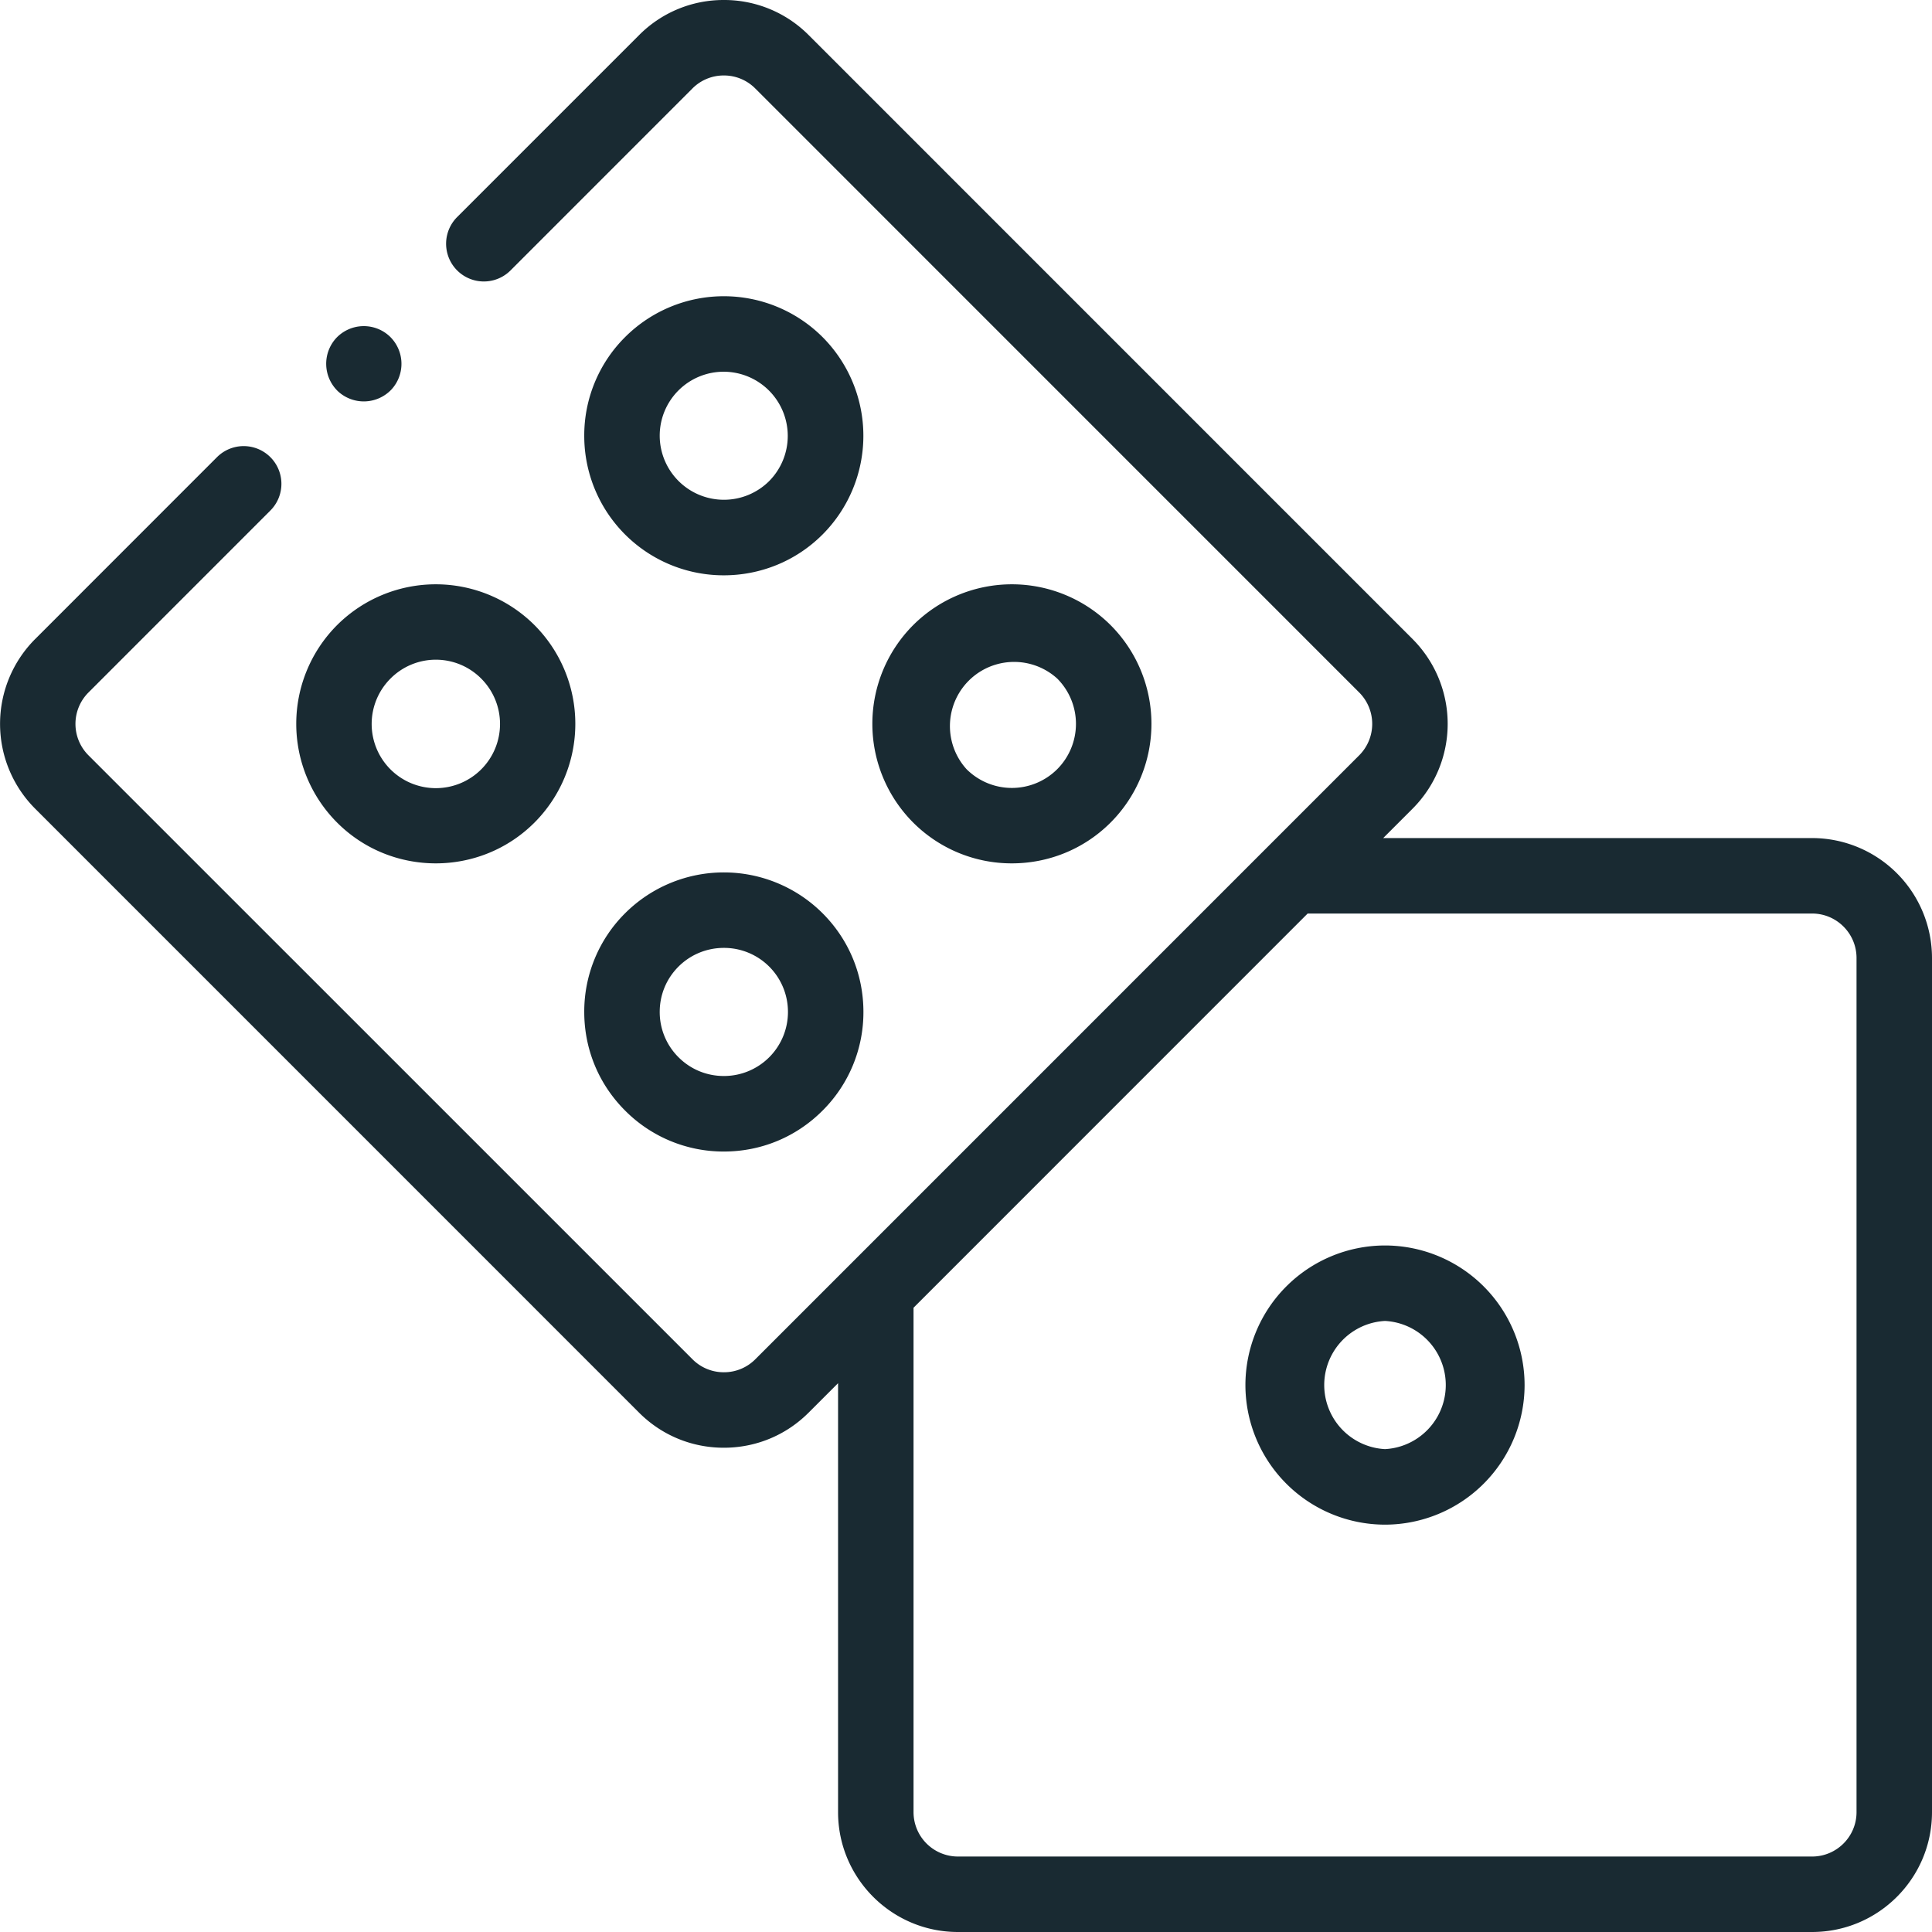 <svg width="32" height="32" fill="none" xmlns="http://www.w3.org/2000/svg"><g clip-path="url(#a)" fill="#192A32"><path d="M30.014 13.881H22.91l.488-.488a1.988 1.988 0 0 0 0-2.807L13.393.58A1.973 1.973 0 0 0 11.989 0a1.97 1.97 0 0 0-1.404.582L7.572 3.595a.625.625 0 0 0 .884.884l3.013-3.014a.73.73 0 0 1 .52-.215.73.73 0 0 1 .52.215L22.513 11.47a.736.736 0 0 1 0 1.04L12.51 22.514a.73.73 0 0 1-.52.215.73.73 0 0 1-.52-.215L1.465 12.51a.736.736 0 0 1 0-1.04l3.013-3.014a.625.625 0 0 0-.884-.884L.581 10.586a1.988 1.988 0 0 0 0 2.807l10.004 10.005c.375.375.874.581 1.404.581.53 0 1.029-.206 1.404-.581l.488-.488v7.105c0 1.094.89 1.985 1.985 1.985h14.148C31.11 32 32 31.11 32 30.015V15.867a1.988 1.988 0 0 0-1.986-1.986Zm.736 16.134c0 .405-.33.735-.736.735H15.866a.736.736 0 0 1-.735-.735V21.66l6.528-6.529h8.355c.406 0 .736.33.736.736v14.148Z"/><path d="M22.94 20.629a2.314 2.314 0 0 0-2.312 2.312 2.315 2.315 0 0 0 2.312 2.312 2.315 2.315 0 0 0 2.312-2.312 2.314 2.314 0 0 0-2.312-2.312Zm0 3.373a1.063 1.063 0 0 1 0-2.123 1.063 1.063 0 0 1 0 2.123ZM7.218 14.3c.592 0 1.184-.225 1.635-.676a2.315 2.315 0 0 0 0-3.27 2.315 2.315 0 0 0-3.27 0 2.315 2.315 0 0 0 0 3.27c.45.451 1.043.676 1.635.676Zm-.75-3.061a1.059 1.059 0 0 1 1.502 0 1.063 1.063 0 1 1-1.502 0Zm7.156-2.386a2.315 2.315 0 0 0 0-3.27 2.314 2.314 0 0 0-3.27 0 2.297 2.297 0 0 0-.677 1.635 2.309 2.309 0 0 0 2.312 2.311c.592 0 1.184-.225 1.635-.676Zm-2.697-1.635a1.059 1.059 0 0 1 1.062-1.061 1.063 1.063 0 0 1 .75 1.812 1.063 1.063 0 0 1-1.812-.75Zm-.573 11.177a2.297 2.297 0 0 0 1.635.678c.618 0 1.198-.24 1.635-.678a2.297 2.297 0 0 0 .677-1.634c0-.618-.24-1.198-.677-1.635a2.315 2.315 0 0 0-3.27 0 2.297 2.297 0 0 0-.677 1.635c0 .617.24 1.198.677 1.634Zm.884-2.385c.207-.207.48-.31.751-.31a1.059 1.059 0 0 1 1.062 1.06 1.06 1.06 0 0 1-1.062 1.062c-.283 0-.55-.11-.75-.31a1.056 1.056 0 0 1-.312-.751c0-.284.11-.55.311-.751Zm7.157-2.386a2.314 2.314 0 0 0 0-3.27 2.315 2.315 0 0 0-3.27 0 2.315 2.315 0 0 0 0 3.27 2.305 2.305 0 0 0 1.635.676c.592 0 1.184-.225 1.635-.676Zm-2.386-.884a1.063 1.063 0 0 1 1.502-1.501 1.063 1.063 0 0 1 0 1.501 1.063 1.063 0 0 1-1.502 0ZM5.6 6.483a.63.63 0 0 0 .883-.031.628.628 0 0 0-.032-.884.627.627 0 0 0-.883.032.63.63 0 0 0 .032.883Z"/></g><defs><clipPath id="a"><path fill="#fff" d="M0 0h32v32H0z"/></clipPath></defs></svg>